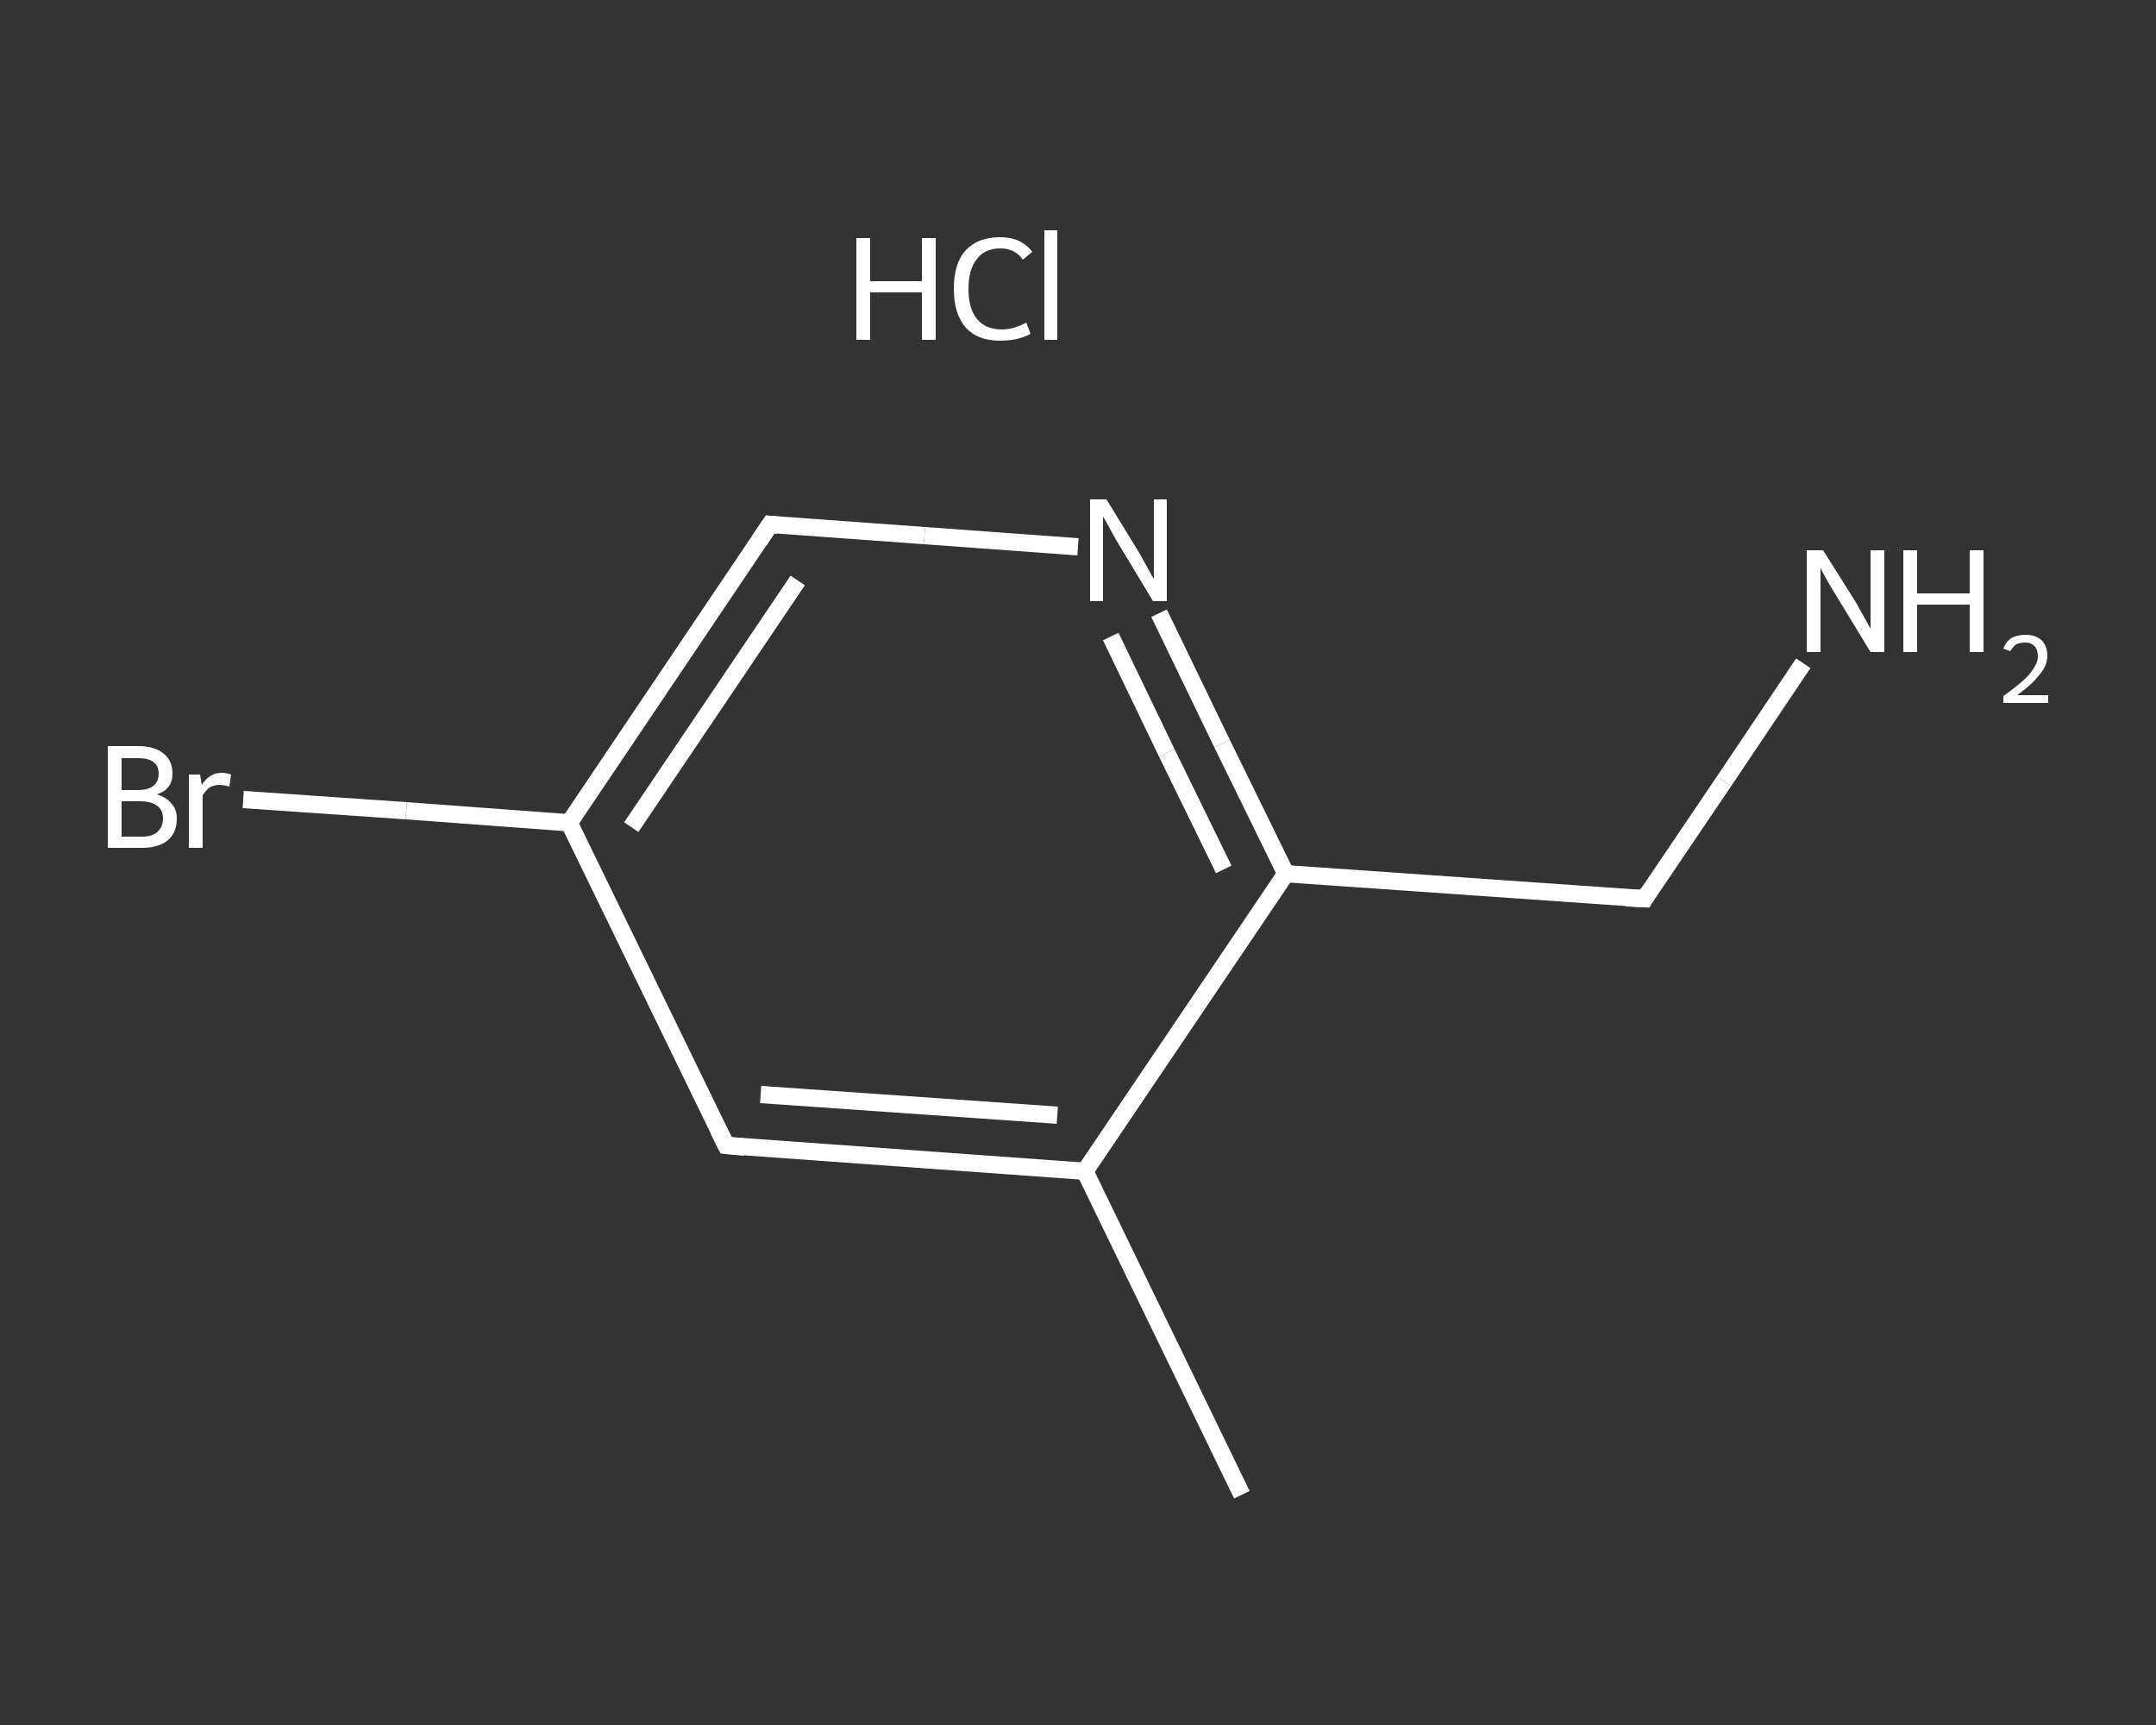 <?xml version='1.0' encoding='iso-8859-1'?>
<svg version='1.1' baseProfile='full'
              xmlns='http://www.w3.org/2000/svg'
                      xmlns:rdkit='http://www.rdkit.org/xml'
                      xmlns:xlink='http://www.w3.org/1999/xlink'
                  xml:space='preserve'
width='250px' height='200px' viewBox='0 0 250 200'>
<rect x="0" y="0" width="250" height="200" fill="#333333" stroke="none"/>
<!-- END OF HEADER -->
<rect style='opacity:1.0;fill:transparent;stroke:none' width='250.0' height='200.0' x='0.0' y='0.0'> </rect>
<path class='bond-0 atom-0 atom-1' d='M 144.0,173.3 L 125.8,135.8' style='fill:none;fill-rule:evenodd;stroke:#FFFFFF;stroke-width:2.0px;stroke-linecap:butt;stroke-linejoin:miter;stroke-opacity:1' />
<path class='bond-1 atom-1 atom-2' d='M 125.8,135.8 L 84.2,132.8' style='fill:none;fill-rule:evenodd;stroke:#FFFFFF;stroke-width:2.0px;stroke-linecap:butt;stroke-linejoin:miter;stroke-opacity:1' />
<path class='bond-1 atom-1 atom-2' d='M 122.6,129.3 L 88.2,126.9' style='fill:none;fill-rule:evenodd;stroke:#FFFFFF;stroke-width:2.0px;stroke-linecap:butt;stroke-linejoin:miter;stroke-opacity:1' />
<path class='bond-2 atom-2 atom-3' d='M 84.2,132.8 L 66.0,95.4' style='fill:none;fill-rule:evenodd;stroke:#FFFFFF;stroke-width:2.0px;stroke-linecap:butt;stroke-linejoin:miter;stroke-opacity:1' />
<path class='bond-3 atom-3 atom-4' d='M 66.0,95.4 L 47.1,94.0' style='fill:none;fill-rule:evenodd;stroke:#FFFFFF;stroke-width:2.0px;stroke-linecap:butt;stroke-linejoin:miter;stroke-opacity:1' />
<path class='bond-3 atom-3 atom-4' d='M 47.1,94.0 L 28.2,92.7' style='fill:none;fill-rule:evenodd;stroke:#FFFFFF;stroke-width:2.0px;stroke-linecap:butt;stroke-linejoin:miter;stroke-opacity:1' />
<path class='bond-4 atom-3 atom-5' d='M 66.0,95.4 L 89.3,60.8' style='fill:none;fill-rule:evenodd;stroke:#FFFFFF;stroke-width:2.0px;stroke-linecap:butt;stroke-linejoin:miter;stroke-opacity:1' />
<path class='bond-4 atom-3 atom-5' d='M 73.2,95.9 L 92.5,67.3' style='fill:none;fill-rule:evenodd;stroke:#FFFFFF;stroke-width:2.0px;stroke-linecap:butt;stroke-linejoin:miter;stroke-opacity:1' />
<path class='bond-5 atom-5 atom-6' d='M 89.3,60.8 L 107.2,62.1' style='fill:none;fill-rule:evenodd;stroke:#FFFFFF;stroke-width:2.0px;stroke-linecap:butt;stroke-linejoin:miter;stroke-opacity:1' />
<path class='bond-5 atom-5 atom-6' d='M 107.2,62.1 L 125.0,63.4' style='fill:none;fill-rule:evenodd;stroke:#FFFFFF;stroke-width:2.0px;stroke-linecap:butt;stroke-linejoin:miter;stroke-opacity:1' />
<path class='bond-6 atom-6 atom-7' d='M 134.4,71.1 L 141.7,86.2' style='fill:none;fill-rule:evenodd;stroke:#FFFFFF;stroke-width:2.0px;stroke-linecap:butt;stroke-linejoin:miter;stroke-opacity:1' />
<path class='bond-6 atom-6 atom-7' d='M 141.7,86.2 L 149.1,101.3' style='fill:none;fill-rule:evenodd;stroke:#FFFFFF;stroke-width:2.0px;stroke-linecap:butt;stroke-linejoin:miter;stroke-opacity:1' />
<path class='bond-6 atom-6 atom-7' d='M 128.8,73.8 L 135.3,87.3' style='fill:none;fill-rule:evenodd;stroke:#FFFFFF;stroke-width:2.0px;stroke-linecap:butt;stroke-linejoin:miter;stroke-opacity:1' />
<path class='bond-6 atom-6 atom-7' d='M 135.3,87.3 L 141.9,100.8' style='fill:none;fill-rule:evenodd;stroke:#FFFFFF;stroke-width:2.0px;stroke-linecap:butt;stroke-linejoin:miter;stroke-opacity:1' />
<path class='bond-7 atom-7 atom-8' d='M 149.1,101.3 L 190.7,104.2' style='fill:none;fill-rule:evenodd;stroke:#FFFFFF;stroke-width:2.0px;stroke-linecap:butt;stroke-linejoin:miter;stroke-opacity:1' />
<path class='bond-8 atom-8 atom-9' d='M 190.7,104.2 L 199.9,90.6' style='fill:none;fill-rule:evenodd;stroke:#FFFFFF;stroke-width:2.0px;stroke-linecap:butt;stroke-linejoin:miter;stroke-opacity:1' />
<path class='bond-8 atom-8 atom-9' d='M 199.9,90.6 L 209.1,76.9' style='fill:none;fill-rule:evenodd;stroke:#FFFFFF;stroke-width:2.0px;stroke-linecap:butt;stroke-linejoin:miter;stroke-opacity:1' />
<path class='bond-9 atom-7 atom-1' d='M 149.1,101.3 L 125.8,135.8' style='fill:none;fill-rule:evenodd;stroke:#FFFFFF;stroke-width:2.0px;stroke-linecap:butt;stroke-linejoin:miter;stroke-opacity:1' />
<path d='M 86.3,133.0 L 84.2,132.8 L 83.3,131.0' style='fill:none;stroke:#FFFFFF;stroke-width:2.0px;stroke-linecap:butt;stroke-linejoin:miter;stroke-opacity:1;' />
<path d='M 88.1,62.6 L 89.3,60.8 L 90.2,60.9' style='fill:none;stroke:#FFFFFF;stroke-width:2.0px;stroke-linecap:butt;stroke-linejoin:miter;stroke-opacity:1;' />
<path d='M 188.6,104.1 L 190.7,104.2 L 191.1,103.5' style='fill:none;stroke:#FFFFFF;stroke-width:2.0px;stroke-linecap:butt;stroke-linejoin:miter;stroke-opacity:1;' />
<path class='atom-4' d='M 18.2 92.1
Q 19.4 92.5, 19.9 93.2
Q 20.5 93.8, 20.5 94.9
Q 20.5 96.5, 19.5 97.4
Q 18.4 98.3, 16.5 98.3
L 12.5 98.3
L 12.5 86.5
L 16.0 86.5
Q 18.0 86.5, 19.0 87.4
Q 20.0 88.2, 20.0 89.7
Q 20.0 91.5, 18.2 92.1
M 14.1 87.9
L 14.1 91.6
L 16.0 91.6
Q 17.2 91.6, 17.8 91.1
Q 18.4 90.6, 18.4 89.7
Q 18.4 87.9, 16.0 87.9
L 14.1 87.9
M 16.5 97.0
Q 17.6 97.0, 18.2 96.5
Q 18.9 95.9, 18.9 94.9
Q 18.9 93.9, 18.2 93.4
Q 17.5 92.9, 16.2 92.9
L 14.1 92.9
L 14.1 97.0
L 16.5 97.0
' fill='#FFFFFF'/>
<path class='atom-4' d='M 23.2 89.8
L 23.4 91.0
Q 24.3 89.6, 25.7 89.6
Q 26.2 89.6, 26.8 89.8
L 26.6 91.2
Q 25.9 91.0, 25.5 91.0
Q 24.8 91.0, 24.3 91.3
Q 23.9 91.6, 23.5 92.2
L 23.5 98.3
L 21.9 98.3
L 21.9 89.8
L 23.2 89.8
' fill='#FFFFFF'/>
<path class='atom-6' d='M 128.3 57.9
L 132.1 64.1
Q 132.5 64.8, 133.1 65.9
Q 133.7 67.0, 133.8 67.1
L 133.8 57.9
L 135.3 57.9
L 135.3 69.7
L 133.7 69.7
L 129.6 62.9
Q 129.1 62.1, 128.6 61.1
Q 128.1 60.2, 127.9 59.9
L 127.9 69.7
L 126.4 69.7
L 126.4 57.9
L 128.3 57.9
' fill='#FFFFFF'/>
<path class='atom-9' d='M 211.4 63.8
L 215.3 70.0
Q 215.6 70.6, 216.3 71.8
Q 216.9 72.9, 216.9 72.9
L 216.9 63.8
L 218.5 63.8
L 218.5 75.6
L 216.9 75.6
L 212.7 68.7
Q 212.2 67.9, 211.7 67.0
Q 211.2 66.1, 211.1 65.8
L 211.1 75.6
L 209.5 75.6
L 209.5 63.8
L 211.4 63.8
' fill='#FFFFFF'/>
<path class='atom-9' d='M 220.7 63.8
L 222.3 63.8
L 222.3 68.8
L 228.4 68.8
L 228.4 63.8
L 230.0 63.8
L 230.0 75.6
L 228.4 75.6
L 228.4 70.1
L 222.3 70.1
L 222.3 75.6
L 220.7 75.6
L 220.7 63.8
' fill='#FFFFFF'/>
<path class='atom-9' d='M 232.3 75.2
Q 232.6 74.4, 233.2 74.0
Q 233.9 73.6, 234.9 73.6
Q 236.0 73.6, 236.7 74.2
Q 237.4 74.9, 237.4 76.0
Q 237.4 77.2, 236.5 78.2
Q 235.7 79.3, 233.9 80.6
L 237.5 80.6
L 237.5 81.5
L 232.3 81.5
L 232.3 80.7
Q 233.7 79.7, 234.6 78.9
Q 235.4 78.2, 235.8 77.5
Q 236.3 76.8, 236.3 76.1
Q 236.3 75.3, 235.9 74.9
Q 235.5 74.5, 234.9 74.5
Q 234.2 74.5, 233.8 74.7
Q 233.4 75.0, 233.1 75.5
L 232.3 75.2
' fill='#FFFFFF'/>
<path class='atom-10' d='M 99.3 27.6
L 100.9 27.6
L 100.9 32.6
L 106.9 32.6
L 106.9 27.6
L 108.5 27.6
L 108.5 39.4
L 106.9 39.4
L 106.9 33.9
L 100.9 33.9
L 100.9 39.4
L 99.3 39.4
L 99.3 27.6
' fill='#FFFFFF'/>
<path class='atom-10' d='M 110.6 33.5
Q 110.6 30.5, 112.0 29.0
Q 113.4 27.5, 116.0 27.5
Q 118.4 27.5, 119.7 29.2
L 118.6 30.1
Q 117.7 28.8, 116.0 28.8
Q 114.2 28.8, 113.3 30.0
Q 112.3 31.2, 112.3 33.5
Q 112.3 35.8, 113.3 37.0
Q 114.3 38.2, 116.2 38.2
Q 117.5 38.2, 119.0 37.4
L 119.5 38.7
Q 118.8 39.1, 117.9 39.3
Q 117.0 39.5, 115.9 39.5
Q 113.4 39.5, 112.0 38.0
Q 110.6 36.4, 110.6 33.5
' fill='#FFFFFF'/>
<path class='atom-10' d='M 121.1 26.7
L 122.6 26.7
L 122.6 39.4
L 121.1 39.4
L 121.1 26.7
' fill='#FFFFFF'/>
</svg>
